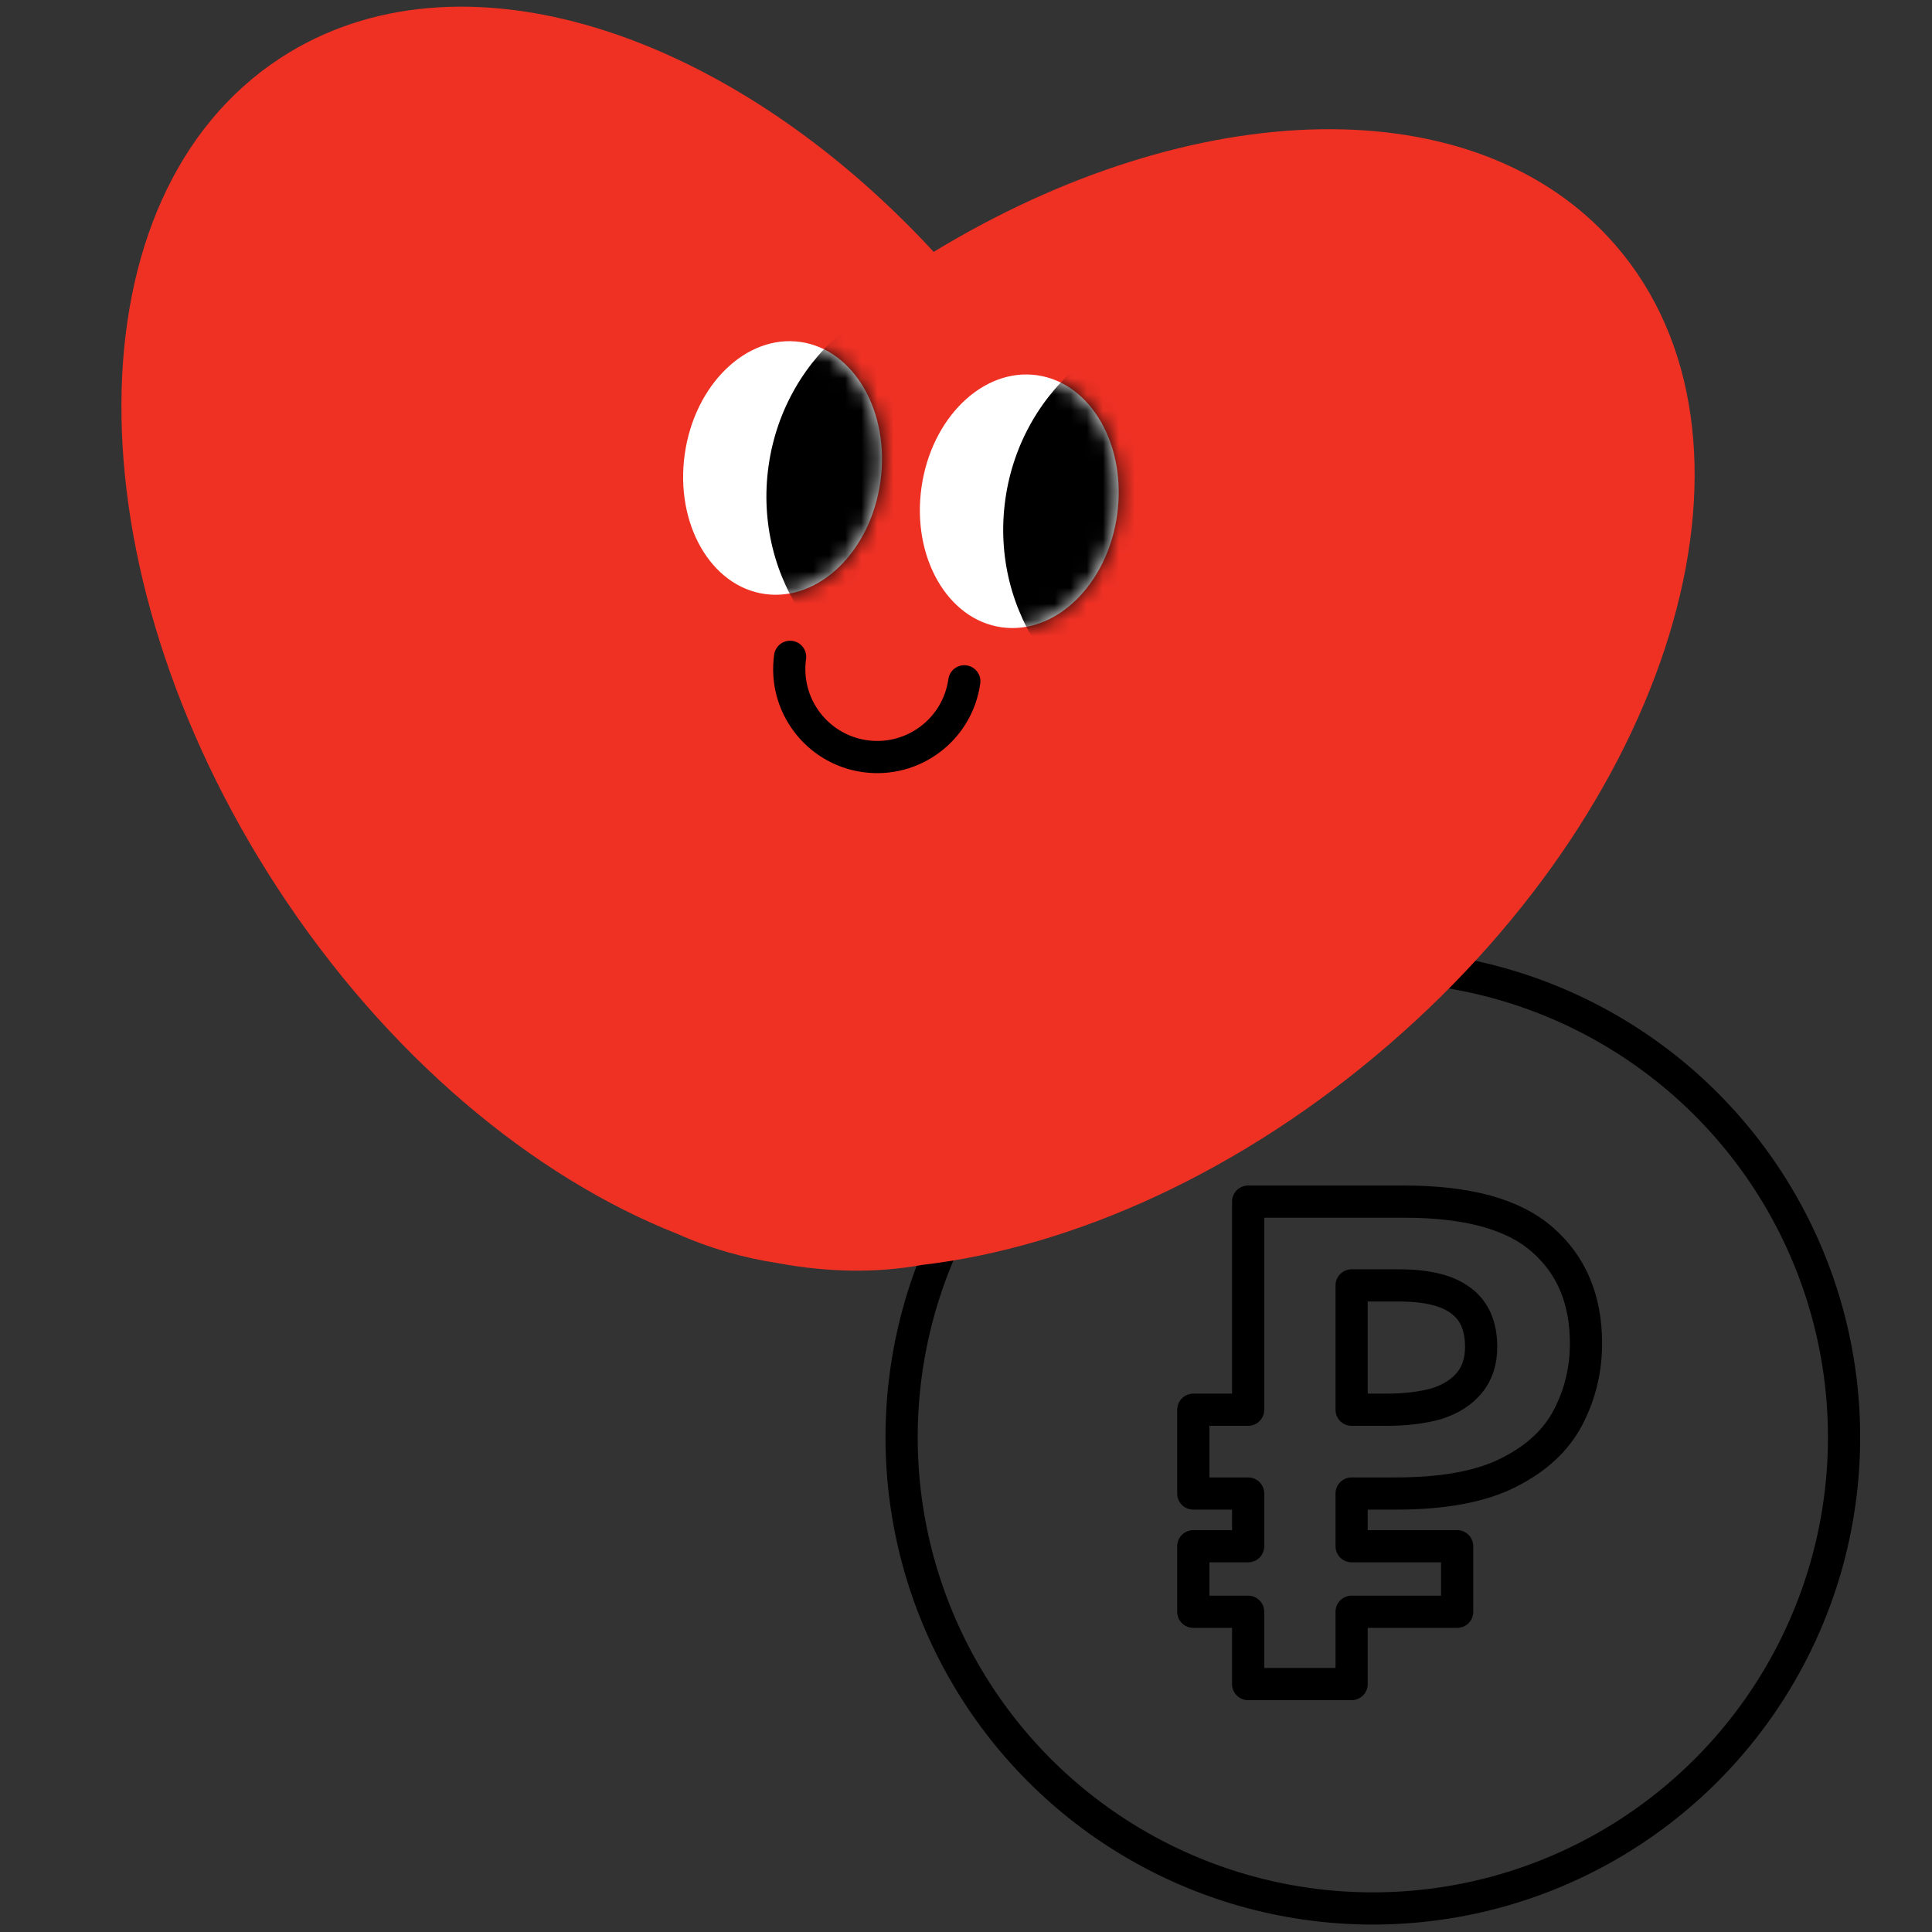 <?xml version="1.0" encoding="UTF-8"?> <svg xmlns="http://www.w3.org/2000/svg" width="120" height="120" viewBox="0 0 120 120" fill="none"><rect x="0" y="0" width="120" height="120" fill="#333333" stroke="none"/><g clip-path="url(#clip0_1_3468)"><circle cx="85.269" cy="89.269" r="29.269" stroke="black" stroke-width="2" stroke-linejoin="round"></circle><path d="M95.785 76.985C93.997 75.416 91.145 74.635 87.229 74.635H77.524V87.561H74.118V92.765H77.524V96.039H74.118V100.11H77.524V104.601H83.951V100.11H90.507V96.039H83.951V92.765H86.718C89.671 92.765 91.996 92.33 93.699 91.464C95.428 90.599 96.663 89.45 97.403 88.023C98.142 86.596 98.509 85.069 98.509 83.448C98.509 80.705 97.599 78.554 95.785 76.985ZM91.273 85.882C90.789 86.47 90.108 86.906 89.23 87.184C88.352 87.435 87.298 87.561 86.08 87.561H83.951V79.839H86.888C88.65 79.839 89.937 80.159 90.762 80.804C91.587 81.418 91.996 82.373 91.996 83.658C91.996 84.555 91.757 85.295 91.273 85.882Z" stroke="black" stroke-width="2" stroke-linejoin="round"></path><path fill-rule="evenodd" clip-rule="evenodd" d="M100.34 15.226C110.579 27.042 104.311 49.244 86.341 64.816C77.149 72.781 66.676 77.468 57.267 78.567C54.446 79.08 51.444 79.032 48.363 78.466C46.133 78.121 44.032 77.517 42.102 76.651C33.121 73.115 24.041 65.597 17.216 55.124C4.234 35.202 4.329 12.132 17.428 3.596C28.47 -3.599 45.227 1.829 57.994 15.644C74.083 5.866 91.704 5.259 100.34 15.226Z" fill="#EF3124"></path><path d="M47.506 36.895C50.862 37.366 54.075 34.244 54.682 29.921C55.29 25.597 53.062 21.71 49.706 21.238C46.35 20.767 43.138 23.889 42.53 28.213C41.922 32.536 44.15 36.423 47.506 36.895Z" fill="white"></path><mask id="mask0_1_3468" style="mask-type:luminance" maskUnits="userSpaceOnUse" x="42" y="21" width="13" height="16"><path d="M47.506 36.894C50.862 37.366 54.075 34.243 54.682 29.92C55.29 25.597 53.062 21.71 49.706 21.238C46.35 20.767 43.137 23.889 42.53 28.212C41.922 32.536 44.15 36.423 47.506 36.894Z" fill="white"></path></mask><g mask="url(#mask0_1_3468)"><path d="M58.093 43.422C64.805 44.365 71.049 39.413 72.04 32.361C73.032 25.308 68.394 18.827 61.683 17.883C54.971 16.94 48.727 21.892 47.736 28.945C46.745 35.997 51.382 42.478 58.093 43.422Z" fill="black"></path></g><path d="M62.21 38.962C65.565 39.434 68.778 36.311 69.386 31.988C69.994 27.665 67.766 23.778 64.41 23.306C61.054 22.834 57.841 25.957 57.234 30.28C56.626 34.603 58.854 38.49 62.21 38.962Z" fill="white"></path><mask id="mask1_1_3468" style="mask-type:luminance" maskUnits="userSpaceOnUse" x="57" y="23" width="13" height="17"><path d="M62.21 38.964C65.566 39.435 68.779 36.313 69.386 31.99C69.994 27.666 67.766 23.779 64.41 23.308C61.055 22.836 57.842 25.959 57.234 30.282C56.627 34.605 58.854 38.492 62.21 38.964Z" fill="white"></path></mask><g mask="url(#mask1_1_3468)"><path d="M72.802 45.49C79.513 46.434 85.758 41.481 86.749 34.429C87.74 27.377 83.103 20.895 76.391 19.952C69.679 19.009 63.435 23.961 62.444 31.013C61.453 38.065 66.09 44.547 72.802 45.49Z" fill="black"></path></g><path d="M59.895 42.318C59.475 45.307 56.713 47.388 53.724 46.968C50.736 46.548 48.655 43.786 49.075 40.797" stroke="black" stroke-width="2" stroke-linecap="round" stroke-linejoin="round"></path></g><defs><clipPath id="clip0_1_3468"><rect width="120" height="120" fill="white"></rect></clipPath></defs></svg> 